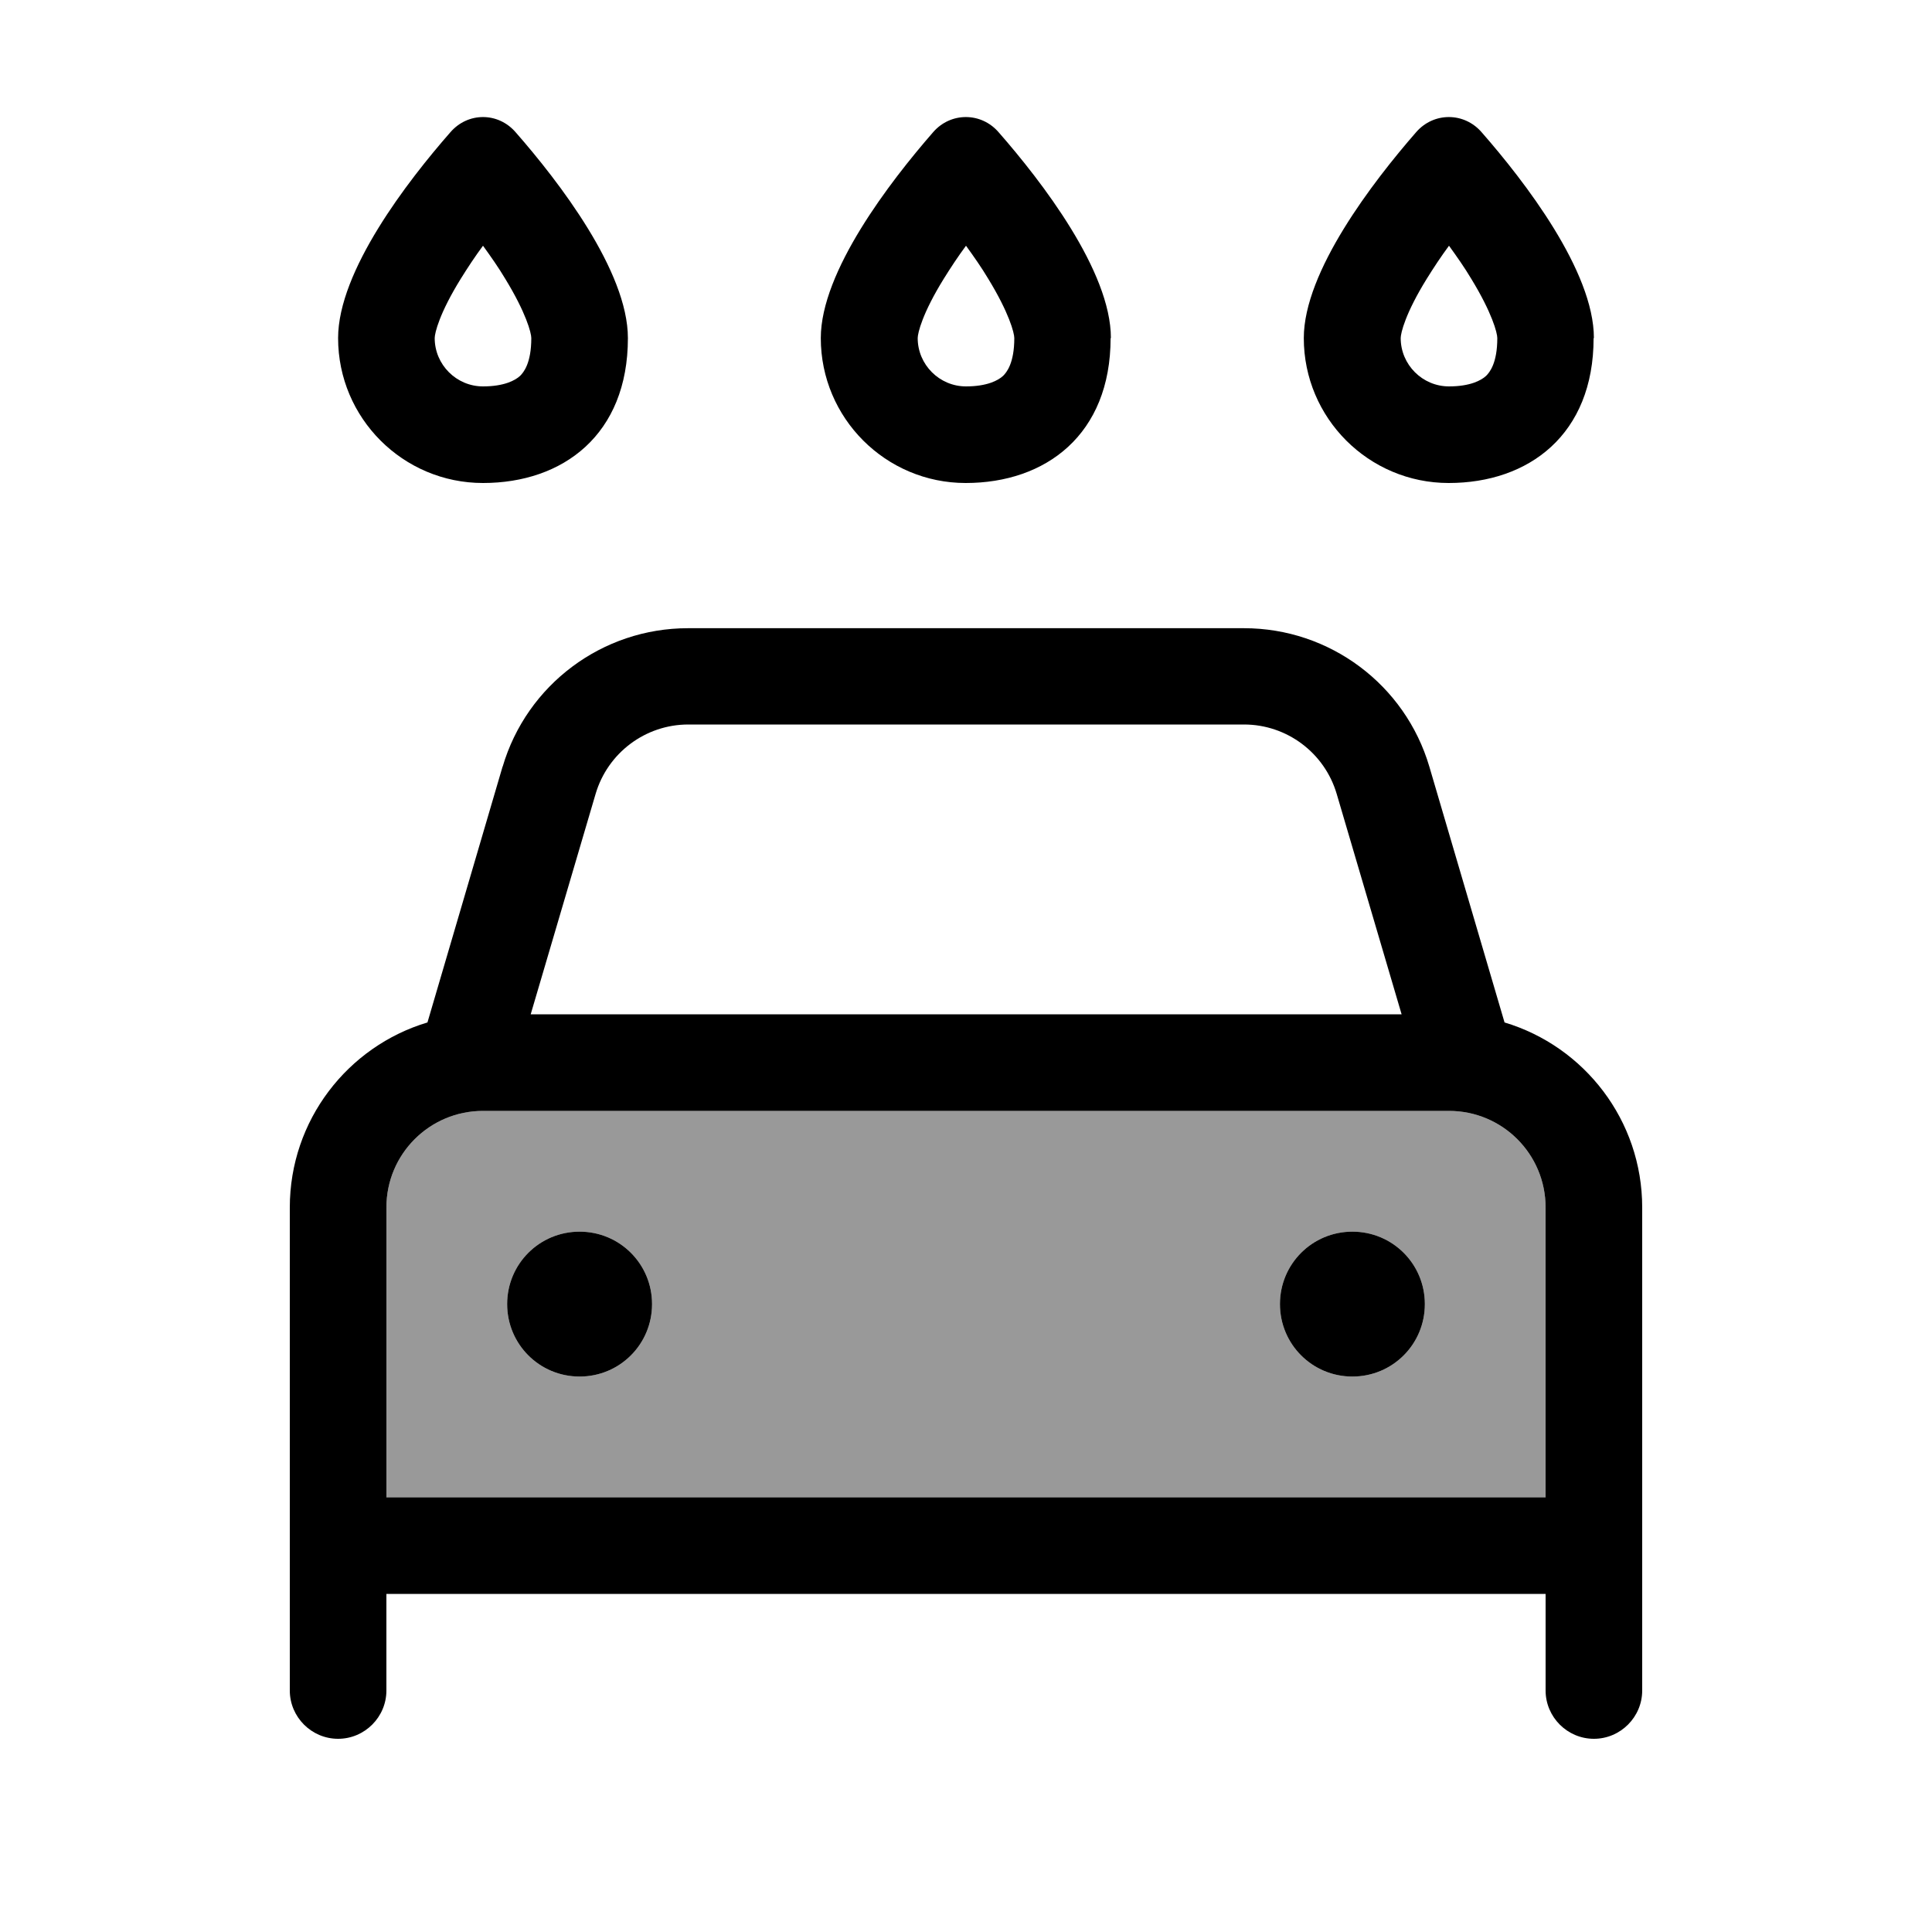<svg xmlns="http://www.w3.org/2000/svg" viewBox="0 0 640 640"><!--! Font Awesome Pro 7.1.0 by @fontawesome - https://fontawesome.com License - https://fontawesome.com/license (Commercial License) Copyright 2025 Fonticons, Inc. --><path opacity=".4" fill="currentColor" d="M128 400L128 496L512 496L512 400C512 382.3 497.7 368 480 368L160 368C142.3 368 128 382.3 128 400zM216 432C216 445.3 205.3 456 192 456C178.7 456 168 445.3 168 432C168 418.7 178.7 408 192 408C205.3 408 216 418.7 216 432zM472 432C472 445.3 461.3 456 448 456C434.7 456 424 445.3 424 432C424 418.7 434.7 408 448 408C461.3 408 472 418.7 472 432z"/><path fill="currentColor" d="M336 112C336 120.4 333.4 123.4 332.3 124.5C330.7 126 327 128 320 128C311.2 128 304 120.8 304 112C304 110.3 305.6 103.7 312.6 92.4C314.9 88.7 317.4 84.9 320 81.4C322.6 85 325.2 88.7 327.4 92.4C334.3 103.7 336 110.3 336 112zM368 112C368 89.8 345 60 330.8 43.8C325 37.1 314.9 37.1 309.1 43.8C294.9 60.1 271.9 89.9 271.9 112C271.9 138.5 293.4 160 319.9 160C346.4 160 367.9 144 367.9 112zM227.9 240L412.1 240C426.3 240 438.8 249.4 442.8 263L464.3 336L175.8 336L197.3 263C201.3 249.4 213.8 240 228 240zM166.5 253.9L141.6 338.7C115.2 346.6 96 371.1 96 400L96 560C96 568.8 103.2 576 112 576C120.8 576 128 568.8 128 560L128 528L512 528L512 560C512 568.8 519.2 576 528 576C536.8 576 544 568.8 544 560L544 400C544 371.1 524.8 346.6 498.4 338.7L473.5 254C465.5 226.8 440.5 208.1 412.1 208.1L227.9 208.1C199.5 208.1 174.5 226.8 166.5 254zM512 448L512 496L128 496L128 400C128 382.3 142.3 368 160 368L480 368C497.7 368 512 382.3 512 400L512 448zM192 456C205.3 456 216 445.3 216 432C216 418.7 205.3 408 192 408C178.7 408 168 418.7 168 432C168 445.3 178.7 456 192 456zM472 432C472 418.7 461.3 408 448 408C434.7 408 424 418.7 424 432C424 445.3 434.7 456 448 456C461.3 456 472 445.3 472 432zM172.3 124.5C170.7 126 167 128 160 128C151.2 128 144 120.8 144 112C144 110.3 145.6 103.7 152.6 92.4C154.9 88.7 157.4 84.9 160 81.4C162.6 85 165.2 88.7 167.4 92.4C174.3 103.7 176 110.3 176 112C176 120.4 173.4 123.4 172.3 124.5zM160 160C186.5 160 208 144 208 112C208 89.8 185 60 170.8 43.8C165 37.1 155 37.1 149.2 43.8C135 60 112 89.8 112 112C112 138.5 133.5 160 160 160zM496 112C496 120.4 493.4 123.4 492.3 124.5C490.7 126 487 128 480 128C471.2 128 464 120.8 464 112C464 110.3 465.6 103.7 472.6 92.4C474.9 88.7 477.4 84.9 480 81.4C482.6 85 485.2 88.7 487.4 92.4C494.3 103.7 496 110.3 496 112zM528 112C528 89.8 505 60 490.8 43.8C485 37.1 474.9 37.1 469.1 43.8C454.9 60.1 431.9 89.9 431.9 112C431.9 138.5 453.4 160 479.9 160C506.4 160 527.9 144 527.9 112z"/></svg>